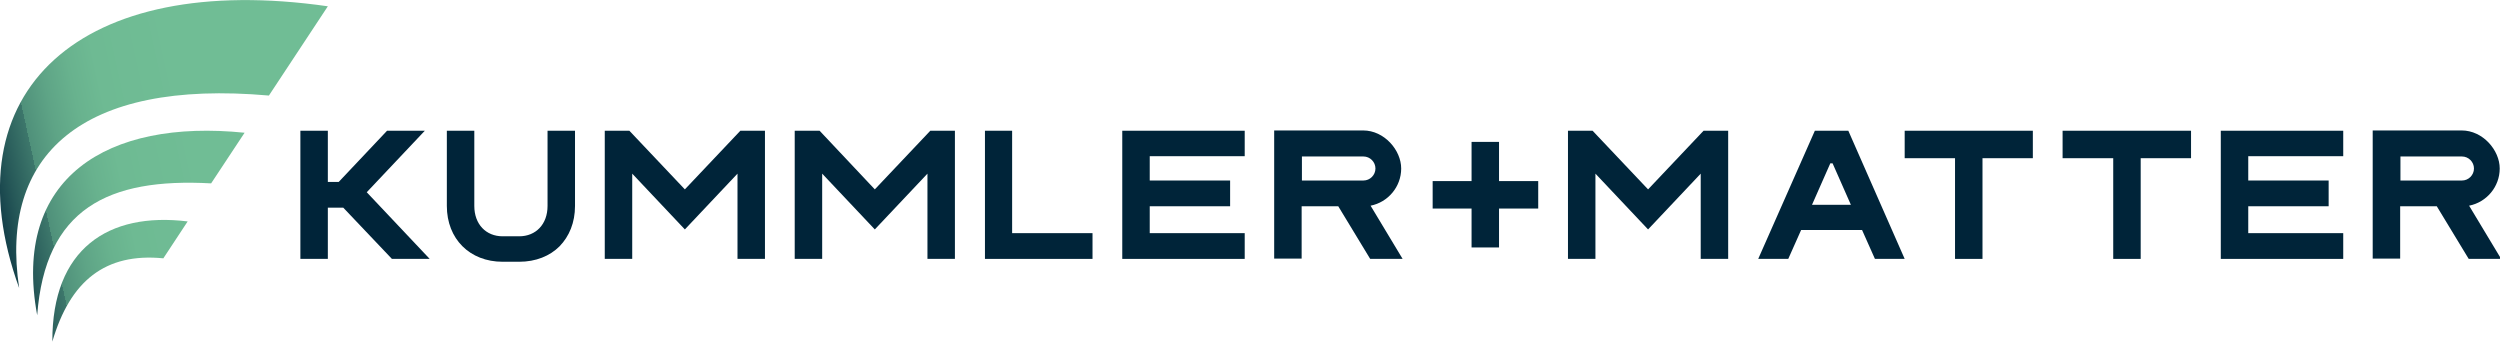 <?xml version="1.0" encoding="UTF-8"?>
<svg id="logo" xmlns="http://www.w3.org/2000/svg" xmlns:xlink="http://www.w3.org/1999/xlink" version="1.1" viewBox="0 0 873.9 119.4">
  <!-- Generator: Adobe Illustrator 29.1.0, SVG Export Plug-In . SVG Version: 2.1.0 Build 142)  -->
  <defs>
    <style>
      .st0 {
        fill: url(#linear-gradient2);
      }

      .st1 {
        fill: url(#linear-gradient1);
      }

      .st2 {
        fill: url(#linear-gradient);
      }

      .st3 {
        fill: #002439;
      }

      .st4 {
        fill: url(#Unbenannter_Verlauf_141);
      }

      .st5 {
        fill: url(#Unbenannter_Verlauf_142);
      }

      .st6 {
        fill: #001f37;
      }

      .st7 {
        fill: url(#Unbenannter_Verlauf_14);
      }

      .st8 {
        display: none;
      }
    </style>
    <linearGradient id="linear-gradient" x1="72.2" y1="86.1" x2="-5.6" y2="69" gradientTransform="translate(0 119.9) scale(1 -1)" gradientUnits="userSpaceOnUse">
      <stop offset=".2" stop-color="#2abe94"/>
      <stop offset=".5" stop-color="#29bc93"/>
      <stop offset=".6" stop-color="#27b38e"/>
      <stop offset=".7" stop-color="#24a686"/>
      <stop offset=".8" stop-color="#1e927a"/>
      <stop offset=".8" stop-color="#18786b"/>
      <stop offset=".9" stop-color="#0f5959"/>
      <stop offset="1" stop-color="#063544"/>
      <stop offset="1" stop-color="#001f37"/>
    </linearGradient>
    <linearGradient id="linear-gradient1" x1="77.4" y1="64.3" x2="-.4" y2="47.2" gradientTransform="translate(0 119.9) scale(1 -1)" gradientUnits="userSpaceOnUse">
      <stop offset=".2" stop-color="#2abe94"/>
      <stop offset=".5" stop-color="#29bc93"/>
      <stop offset=".6" stop-color="#27b38e"/>
      <stop offset=".7" stop-color="#24a686"/>
      <stop offset=".8" stop-color="#1e927a"/>
      <stop offset=".8" stop-color="#18786b"/>
      <stop offset=".9" stop-color="#0f5959"/>
      <stop offset="1" stop-color="#063544"/>
      <stop offset="1" stop-color="#001f37"/>
    </linearGradient>
    <linearGradient id="linear-gradient2" x1="80.8" y1="48.2" x2="3.1" y2="31.2" gradientTransform="translate(0 119.9) scale(1 -1)" gradientUnits="userSpaceOnUse">
      <stop offset=".2" stop-color="#2abe94"/>
      <stop offset=".5" stop-color="#29bc93"/>
      <stop offset=".6" stop-color="#27b38e"/>
      <stop offset=".7" stop-color="#24a686"/>
      <stop offset=".8" stop-color="#1e927a"/>
      <stop offset=".8" stop-color="#18786b"/>
      <stop offset=".9" stop-color="#0f5959"/>
      <stop offset="1" stop-color="#063544"/>
      <stop offset="1" stop-color="#001f37"/>
    </linearGradient>
    <linearGradient id="Unbenannter_Verlauf_14" data-name="Unbenannter Verlauf 14" x1="85.6" y1="40" x2="-6.7" y2="60.2" gradientUnits="userSpaceOnUse">
      <stop offset=".2" stop-color="#70bd95"/>
      <stop offset=".5" stop-color="#6eba93"/>
      <stop offset=".6" stop-color="#68b28e"/>
      <stop offset=".7" stop-color="#5ea486"/>
      <stop offset=".8" stop-color="#4f907a"/>
      <stop offset=".8" stop-color="#3d776b"/>
      <stop offset=".9" stop-color="#265858"/>
      <stop offset="1" stop-color="#0b3342"/>
      <stop offset="1" stop-color="#002439"/>
    </linearGradient>
    <linearGradient id="Unbenannter_Verlauf_141" data-name="Unbenannter Verlauf 14" x1="91.6" y1="65.9" x2="-.5" y2="86.2" xlink:href="#Unbenannter_Verlauf_14"/>
    <linearGradient id="Unbenannter_Verlauf_142" data-name="Unbenannter Verlauf 14" x1="95.7" y1="84.8" x2="3.6" y2="105" xlink:href="#Unbenannter_Verlauf_14"/>
  </defs>
  <g class="st8">
    <g>
      <g>
        <polygon class="st6" points="124.8 46.1 124.8 38.5 88.7 38.5 88.7 76.4 88.7 76.4 124.8 76.4 124.8 68.8 96.8 68.8 96.8 60.9 120.5 60.9 120.5 53.3 96.8 53.3 96.8 46.1 124.8 46.1"/>
        <path class="st6" d="M184,57.9c0-10.9-8.6-19.8-21.4-19.8h-2.8c-12.7,0-21.4,8.9-21.4,19.8s8.6,19.8,21.4,19.8h2.5c3.9,0,8.1.4,16.6,1.7l4.3-6.5h0c-1.9-.3-3.6-.6-5.2-.9,3.8-3.5,6-8.5,6-14.1ZM146.6,57.9c0-6.9,5.4-11.7,13.2-11.7h2.8c7.8,0,13.2,4.8,13.2,11.7s-5.4,11.7-13.2,11.7h-2.8c-7.8,0-13.2-4.8-13.2-11.7Z"/>
        <path class="st6" d="M235.1,38.5v22.2c0,4.9-1.7,9-4.6,11.9-2.9,2.9-7,4.6-11.9,4.6h-4.9c-9.7,0-16.5-6.8-16.5-16.5v-22.2h8.1v22.2c0,5.4,3.5,8.9,8.4,8.9h4.9c4.9,0,8.4-3.5,8.4-8.9v-22.2h8.1Z"/>
        <path class="st6" d="M279.8,76.4h8.8l-16.6-37.9h-9.9l-16.7,37.9h8.9l3.8-8.6h18l3.7,8.6ZM261.3,60.4l5.4-12.2h.7l5.4,12.2h-11.5Z"/>
        <polygon class="st6" points="340.5 38.5 340.5 76.4 333.6 76.4 309.9 51.3 309.9 76.4 301.8 76.4 301.8 38.5 309.1 38.5 332.4 63.3 332.4 38.5 340.5 38.5"/>
        <path class="st6" d="M367.4,50.5c-.4-.5-.6-1-.6-1.6,0-2.2,1.8-3.8,6.6-3.8s4.5.8,6,1.6c.8.5,1.5,1,2.2,1.6l4.5-6.8c-.5-.3-1.3-.8-1.9-1.1-2.5-1.3-6.2-2.6-11.1-2.6-10.1,0-16.1,5.1-16.1,11.1s.1,1.5.2,2.1c2.3,10.8,21.9,8.6,21.9,14.6s-2.2,4.3-7.3,4.3-2.2,0-3.2-.3c-1.8-.4-3.4-1-4.5-1.7-1.1-.6-2-1.3-2.7-2.1l-6.3,5.4c1.1,1.1,2.5,2.1,4.2,3,.9.5,2,1,3.3,1.4,2.5.9,5.7,1.5,9.6,1.5,10.4,0,16.7-5.4,16.7-11.6,0-11.8-18-10.6-21.5-15Z"/>
      </g>
      <path class="st2" d="M79.4,28.2L96.8,1.8C24-8.6-15.5,26.6,5.7,85.1-.3,45.8,24,23.3,79.4,28.2Z"/>
      <path class="st1" d="M11,93c2.4-31.4,20.8-40.7,51.3-39l9.9-15C31.7,35,3.4,52.4,11,93Z"/>
      <path class="st0" d="M15.5,100.8c5.2-17.9,15.5-26.3,32.8-24.5l7.2-10.8c-23.5-2.9-40.1,8-40,35.3Z"/>
    </g>
    <g>
      <path class="st6" d="M144.7,103.3h-2.5c-.5-2.6-2.3-4.2-5.8-4.2s-5.3,1.4-5.3,3.9,1.4,3,4,3.5l3.5.7c3.9.8,6.1,2.5,6.1,5.7s-3.2,6.5-8.1,6.5-8.6-2.6-9-7.3h2.5c.5,3.2,2.8,5.1,6.7,5.1s5.4-1.5,5.4-4-1.2-3.1-3.9-3.5l-4-.8c-3.9-.7-5.7-2.7-5.7-5.7s3.1-6.2,7.8-6.2,7.7,1.8,8.3,6.3Z"/>
      <path class="st6" d="M181.4,97.3l-7.4,21.8h-2.5l-5.9-17.3-5.9,17.3h-2.5l-7.4-21.8h2.6l6,18,6.1-18h2.2l6,17.9,6-17.9h2.7Z"/>
      <path class="st6" d="M190.8,97.3v21.7h-2.5v-21.7h2.5Z"/>
      <path class="st6" d="M215.9,99.7h-8v19.3h-2.5v-19.3h-8v-2.3h18.5v2.3Z"/>
      <path class="st6" d="M238.1,116.7v2.3h-17v-1.3l13.3-18.1h-12.9v-2.3h16.5v1.3l-13,18.1h13.1Z"/>
      <path class="st6" d="M248.7,99.7v7.4h11.3v2.3h-11.4v7.3h12.6v2.3h-15.2v-21.7h15.2v2.3h-12.5Z"/>
      <path class="st6" d="M277.4,111.3h-5.5v7.7h-2.5v-21.7h8.2c4.9,0,8.3,2.7,8.3,6.9s-2.2,5.9-5.6,6.7l6.6,8.1h-3.1l-6.4-7.7ZM271.9,108.9h5.6c3.4,0,5.9-1.8,5.9-4.7s-2.5-4.6-5.9-4.6h-5.6v9.3Z"/>
      <path class="st6" d="M308.2,116.7v2.3h-14.5v-21.7h2.5v19.3h12Z"/>
      <path class="st6" d="M329.8,112.9h-11.2l-2.6,6.1h-2.7l9.8-21.7h2.4l9.8,21.7h-2.7l-2.8-6.1ZM328.8,110.7l-4.6-10.4-4.6,10.4h9.2Z"/>
      <path class="st6" d="M360.7,97.3v21.7h-2.1l-13.9-17.1v17.1h-2.5v-21.7h2l13.9,17.3v-17.3h2.6Z"/>
      <path class="st6" d="M388.8,108c0,6.4-4.7,11-11.4,11h-7.6v-21.7h7.6c6.7,0,11.4,4.5,11.4,10.7ZM386.3,108c0-4.8-3.7-8.3-8.9-8.3h-5.1v17h5.1c5.2,0,8.9-3.6,8.9-8.7Z"/>
    </g>
  </g>
  <g>
    <g>
      <path class="st7" d="M94,33.4L114.6,2.2C28.5-10.2-18.3,31.5,6.7,100.7-.3,54.2,28.4,27.6,94,33.4Z"/>
      <path class="st4" d="M13,110.2c2.8-37.2,24.7-48.1,60.8-46.1l11.7-17.7C37.5,41.5,4.1,62.1,13,110.2Z"/>
      <path class="st5" d="M18.3,119.4c6.2-21.2,18.5-31.1,38.8-29.1l8.5-12.9c-27.8-3.4-47.4,9.6-47.3,41.9Z"/>
    </g>
    <path class="st3" d="M201,45.7v26.3c0,5.8-2,10.6-5.4,14.1-3.4,3.4-8.3,5.4-14.1,5.4h-5.8c-11.5,0-19.5-8-19.5-19.5v-26.3h9.6v26.3c0,6.4,4.1,10.6,9.9,10.6h0s5.8,0,5.8,0h0c5.8,0,9.9-4.2,9.9-10.6v-26.3h9.6Z"/>
    <polygon class="st3" points="765.9 45.7 721 45.7 721 55.3 738.7 55.3 738.7 90.5 748.3 90.5 748.3 55.3 765.9 55.3 765.9 45.7"/>
    <polygon class="st3" points="710.6 45.7 665.8 45.7 665.8 55.3 683.4 55.3 683.4 90.5 693 90.5 693 55.3 710.6 55.3 710.6 45.7"/>
    <path class="st3" d="M863,90.5h11.3l-11.2-18.6c6.1-1.2,10.7-6.6,10.7-13s-5.9-13.3-13.3-13.3h-31.1v44.8h9.6v-18.3h12.8l11.1,18.3ZM839.1,54.7h21.5c2.3,0,4.2,1.9,4.2,4.2s-1.9,4.2-4.2,4.2h-21.5v-8.4Z"/>
    <path class="st3" d="M479,90.5h11.3l-11.2-18.6c6.1-1.2,10.7-6.6,10.7-13s-5.9-13.3-13.3-13.3h-31.1v44.8h9.6v-18.3h12.8l11.1,18.3ZM455.1,54.7h21.5c2.3,0,4.2,1.9,4.2,4.2s-1.9,4.2-4.2,4.2h-21.5v-8.4Z"/>
    <polygon class="st3" points="576.1 80.2 594.5 60.7 594.5 90.5 604.1 90.5 604.1 45.7 595.5 45.7 576.1 66.2 556.7 45.7 548.1 45.7 548.1 90.5 557.7 90.5 557.7 60.7 576.1 80.2"/>
    <polygon class="st3" points="239.4 80.2 257.8 60.7 257.8 90.5 267.4 90.5 267.4 45.7 258.8 45.7 239.4 66.2 220 45.7 211.4 45.7 211.4 90.5 221 90.5 221 60.7 239.4 80.2"/>
    <polygon class="st3" points="305.8 80.2 324.2 60.7 324.2 90.5 333.8 90.5 333.8 45.7 325.2 45.7 305.8 66.2 286.5 45.7 277.8 45.7 277.8 90.5 287.4 90.5 287.4 60.7 305.8 80.2"/>
    <polygon class="st3" points="344.3 45.7 344.3 90.5 381.9 90.5 381.9 81.5 353.8 81.5 353.8 45.7 344.3 45.7"/>
    <polygon class="st3" points="128.2 67.2 148.5 45.7 135.3 45.7 118.4 63.6 114.6 63.6 114.6 45.7 105 45.7 105 90.5 114.6 90.5 114.6 72.6 120 72.6 137 90.5 150.2 90.5 128.2 67.2"/>
    <polygon class="st3" points="537.7 63.3 524 63.3 524 49.6 514.4 49.6 514.4 63.3 500.8 63.3 500.8 72.9 514.4 72.9 514.4 86.5 524 86.5 524 72.9 537.7 72.9 537.7 63.3"/>
    <polygon class="st3" points="435.1 54.6 435.1 45.7 392.3 45.7 392.3 90.5 435.1 90.5 435.1 81.5 401.9 81.5 401.9 72.1 430 72.1 430 63.1 401.9 63.1 401.9 54.6 435.1 54.6"/>
    <polygon class="st3" points="819.1 54.6 819.1 45.7 776.3 45.7 776.3 90.5 819.1 90.5 819.1 81.5 785.9 81.5 785.9 72.1 814 72.1 814 63.1 785.9 63.1 785.9 54.6 819.1 54.6"/>
    <path class="st3" d="M655.3,90.5h10.5l-19.7-44.8h-11.7l-19.8,44.8h10.5l4.5-10.1h21.3l4.5,10.1ZM633.4,71.6l6.4-14.5h.8l6.4,14.5h-13.6Z"/>
  </g>
</svg>